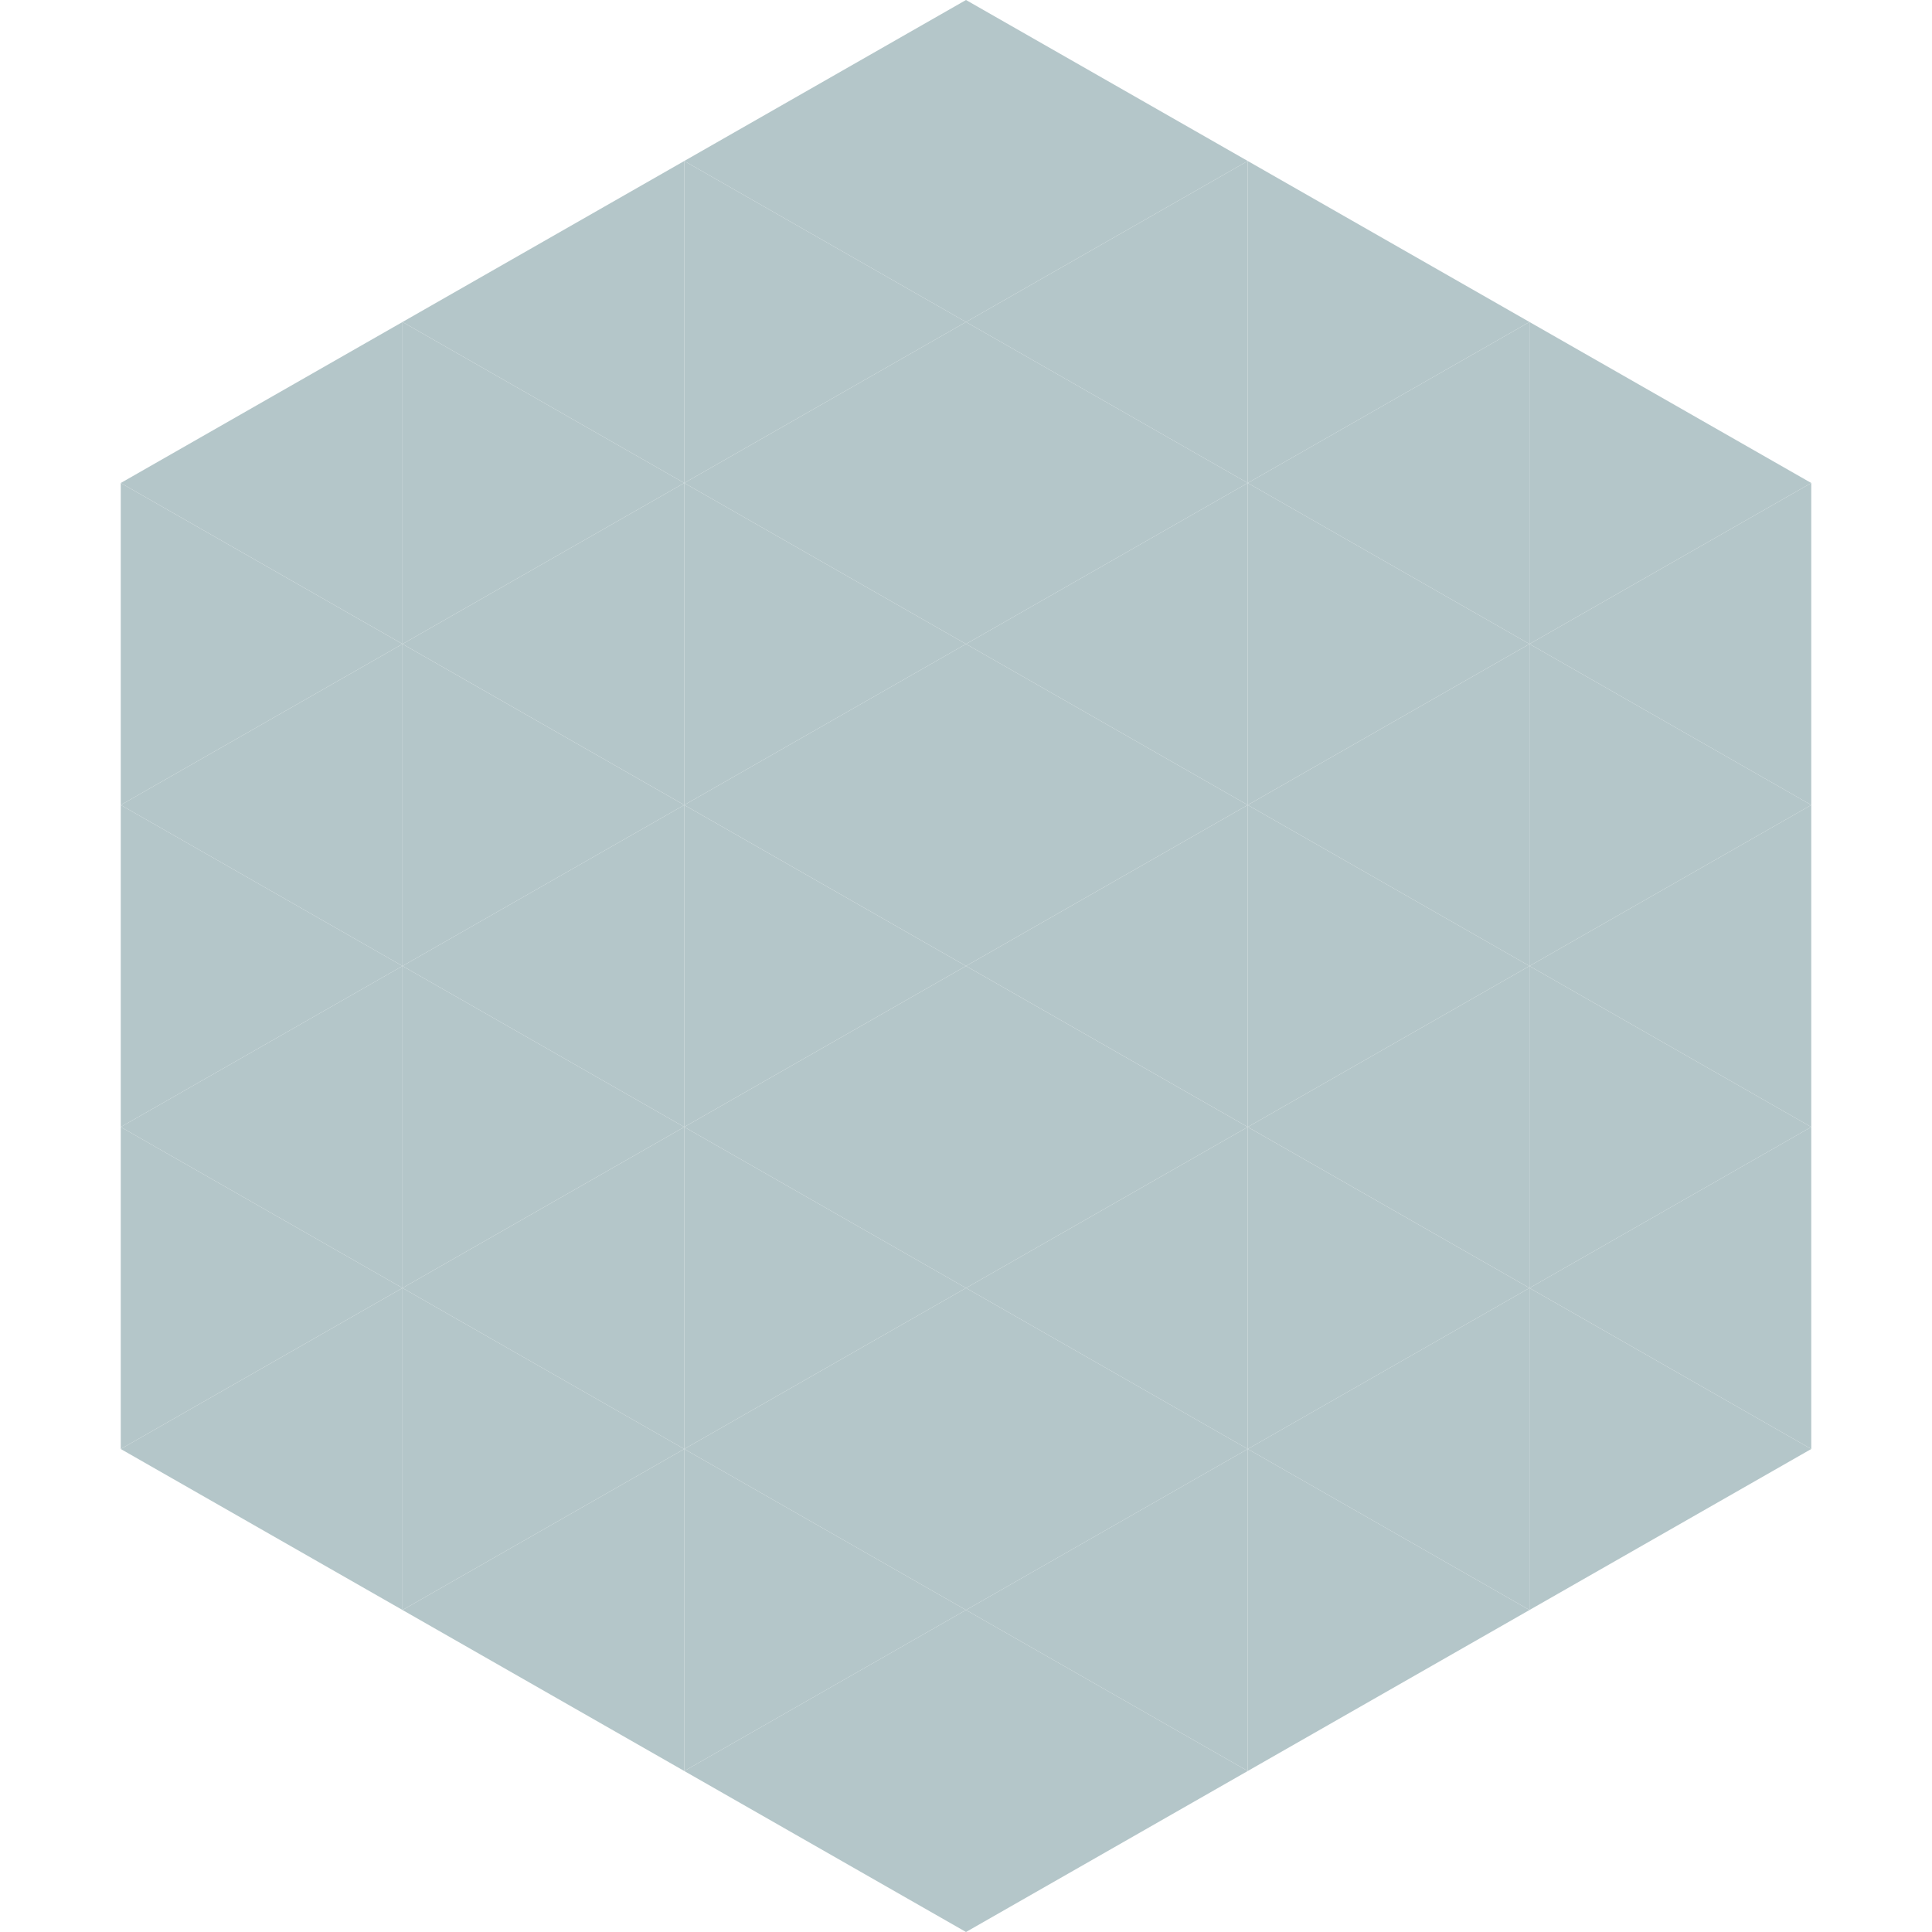 <?xml version="1.0"?>
<!-- Generated by SVGo -->
<svg width="240" height="240"
     xmlns="http://www.w3.org/2000/svg"
     xmlns:xlink="http://www.w3.org/1999/xlink">
<polygon points="50,40 15,60 50,80" style="fill:rgb(180,198,201)" />
<polygon points="190,40 225,60 190,80" style="fill:rgb(180,198,201)" />
<polygon points="15,60 50,80 15,100" style="fill:rgb(180,198,201)" />
<polygon points="225,60 190,80 225,100" style="fill:rgb(180,198,201)" />
<polygon points="50,80 15,100 50,120" style="fill:rgb(180,198,201)" />
<polygon points="190,80 225,100 190,120" style="fill:rgb(180,198,201)" />
<polygon points="15,100 50,120 15,140" style="fill:rgb(180,198,201)" />
<polygon points="225,100 190,120 225,140" style="fill:rgb(180,198,201)" />
<polygon points="50,120 15,140 50,160" style="fill:rgb(180,198,201)" />
<polygon points="190,120 225,140 190,160" style="fill:rgb(180,198,201)" />
<polygon points="15,140 50,160 15,180" style="fill:rgb(180,198,201)" />
<polygon points="225,140 190,160 225,180" style="fill:rgb(180,198,201)" />
<polygon points="50,160 15,180 50,200" style="fill:rgb(180,198,201)" />
<polygon points="190,160 225,180 190,200" style="fill:rgb(180,198,201)" />
<polygon points="15,180 50,200 15,220" style="fill:rgb(255,255,255); fill-opacity:0" />
<polygon points="225,180 190,200 225,220" style="fill:rgb(255,255,255); fill-opacity:0" />
<polygon points="50,0 85,20 50,40" style="fill:rgb(255,255,255); fill-opacity:0" />
<polygon points="190,0 155,20 190,40" style="fill:rgb(255,255,255); fill-opacity:0" />
<polygon points="85,20 50,40 85,60" style="fill:rgb(180,198,201)" />
<polygon points="155,20 190,40 155,60" style="fill:rgb(180,198,201)" />
<polygon points="50,40 85,60 50,80" style="fill:rgb(180,198,201)" />
<polygon points="190,40 155,60 190,80" style="fill:rgb(180,198,201)" />
<polygon points="85,60 50,80 85,100" style="fill:rgb(180,198,201)" />
<polygon points="155,60 190,80 155,100" style="fill:rgb(180,198,201)" />
<polygon points="50,80 85,100 50,120" style="fill:rgb(180,198,201)" />
<polygon points="190,80 155,100 190,120" style="fill:rgb(180,198,201)" />
<polygon points="85,100 50,120 85,140" style="fill:rgb(180,198,201)" />
<polygon points="155,100 190,120 155,140" style="fill:rgb(180,198,201)" />
<polygon points="50,120 85,140 50,160" style="fill:rgb(180,198,201)" />
<polygon points="190,120 155,140 190,160" style="fill:rgb(180,198,201)" />
<polygon points="85,140 50,160 85,180" style="fill:rgb(180,198,201)" />
<polygon points="155,140 190,160 155,180" style="fill:rgb(180,198,201)" />
<polygon points="50,160 85,180 50,200" style="fill:rgb(180,198,201)" />
<polygon points="190,160 155,180 190,200" style="fill:rgb(180,198,201)" />
<polygon points="85,180 50,200 85,220" style="fill:rgb(180,198,201)" />
<polygon points="155,180 190,200 155,220" style="fill:rgb(180,198,201)" />
<polygon points="120,0 85,20 120,40" style="fill:rgb(180,198,201)" />
<polygon points="120,0 155,20 120,40" style="fill:rgb(180,198,201)" />
<polygon points="85,20 120,40 85,60" style="fill:rgb(180,198,201)" />
<polygon points="155,20 120,40 155,60" style="fill:rgb(180,198,201)" />
<polygon points="120,40 85,60 120,80" style="fill:rgb(180,198,201)" />
<polygon points="120,40 155,60 120,80" style="fill:rgb(180,198,201)" />
<polygon points="85,60 120,80 85,100" style="fill:rgb(180,198,201)" />
<polygon points="155,60 120,80 155,100" style="fill:rgb(180,198,201)" />
<polygon points="120,80 85,100 120,120" style="fill:rgb(180,198,201)" />
<polygon points="120,80 155,100 120,120" style="fill:rgb(180,198,201)" />
<polygon points="85,100 120,120 85,140" style="fill:rgb(180,198,201)" />
<polygon points="155,100 120,120 155,140" style="fill:rgb(180,198,201)" />
<polygon points="120,120 85,140 120,160" style="fill:rgb(180,198,201)" />
<polygon points="120,120 155,140 120,160" style="fill:rgb(180,198,201)" />
<polygon points="85,140 120,160 85,180" style="fill:rgb(180,198,201)" />
<polygon points="155,140 120,160 155,180" style="fill:rgb(180,198,201)" />
<polygon points="120,160 85,180 120,200" style="fill:rgb(180,198,201)" />
<polygon points="120,160 155,180 120,200" style="fill:rgb(180,198,201)" />
<polygon points="85,180 120,200 85,220" style="fill:rgb(180,198,201)" />
<polygon points="155,180 120,200 155,220" style="fill:rgb(180,198,201)" />
<polygon points="120,200 85,220 120,240" style="fill:rgb(180,198,201)" />
<polygon points="120,200 155,220 120,240" style="fill:rgb(180,198,201)" />
<polygon points="85,220 120,240 85,260" style="fill:rgb(255,255,255); fill-opacity:0" />
<polygon points="155,220 120,240 155,260" style="fill:rgb(255,255,255); fill-opacity:0" />
</svg>
